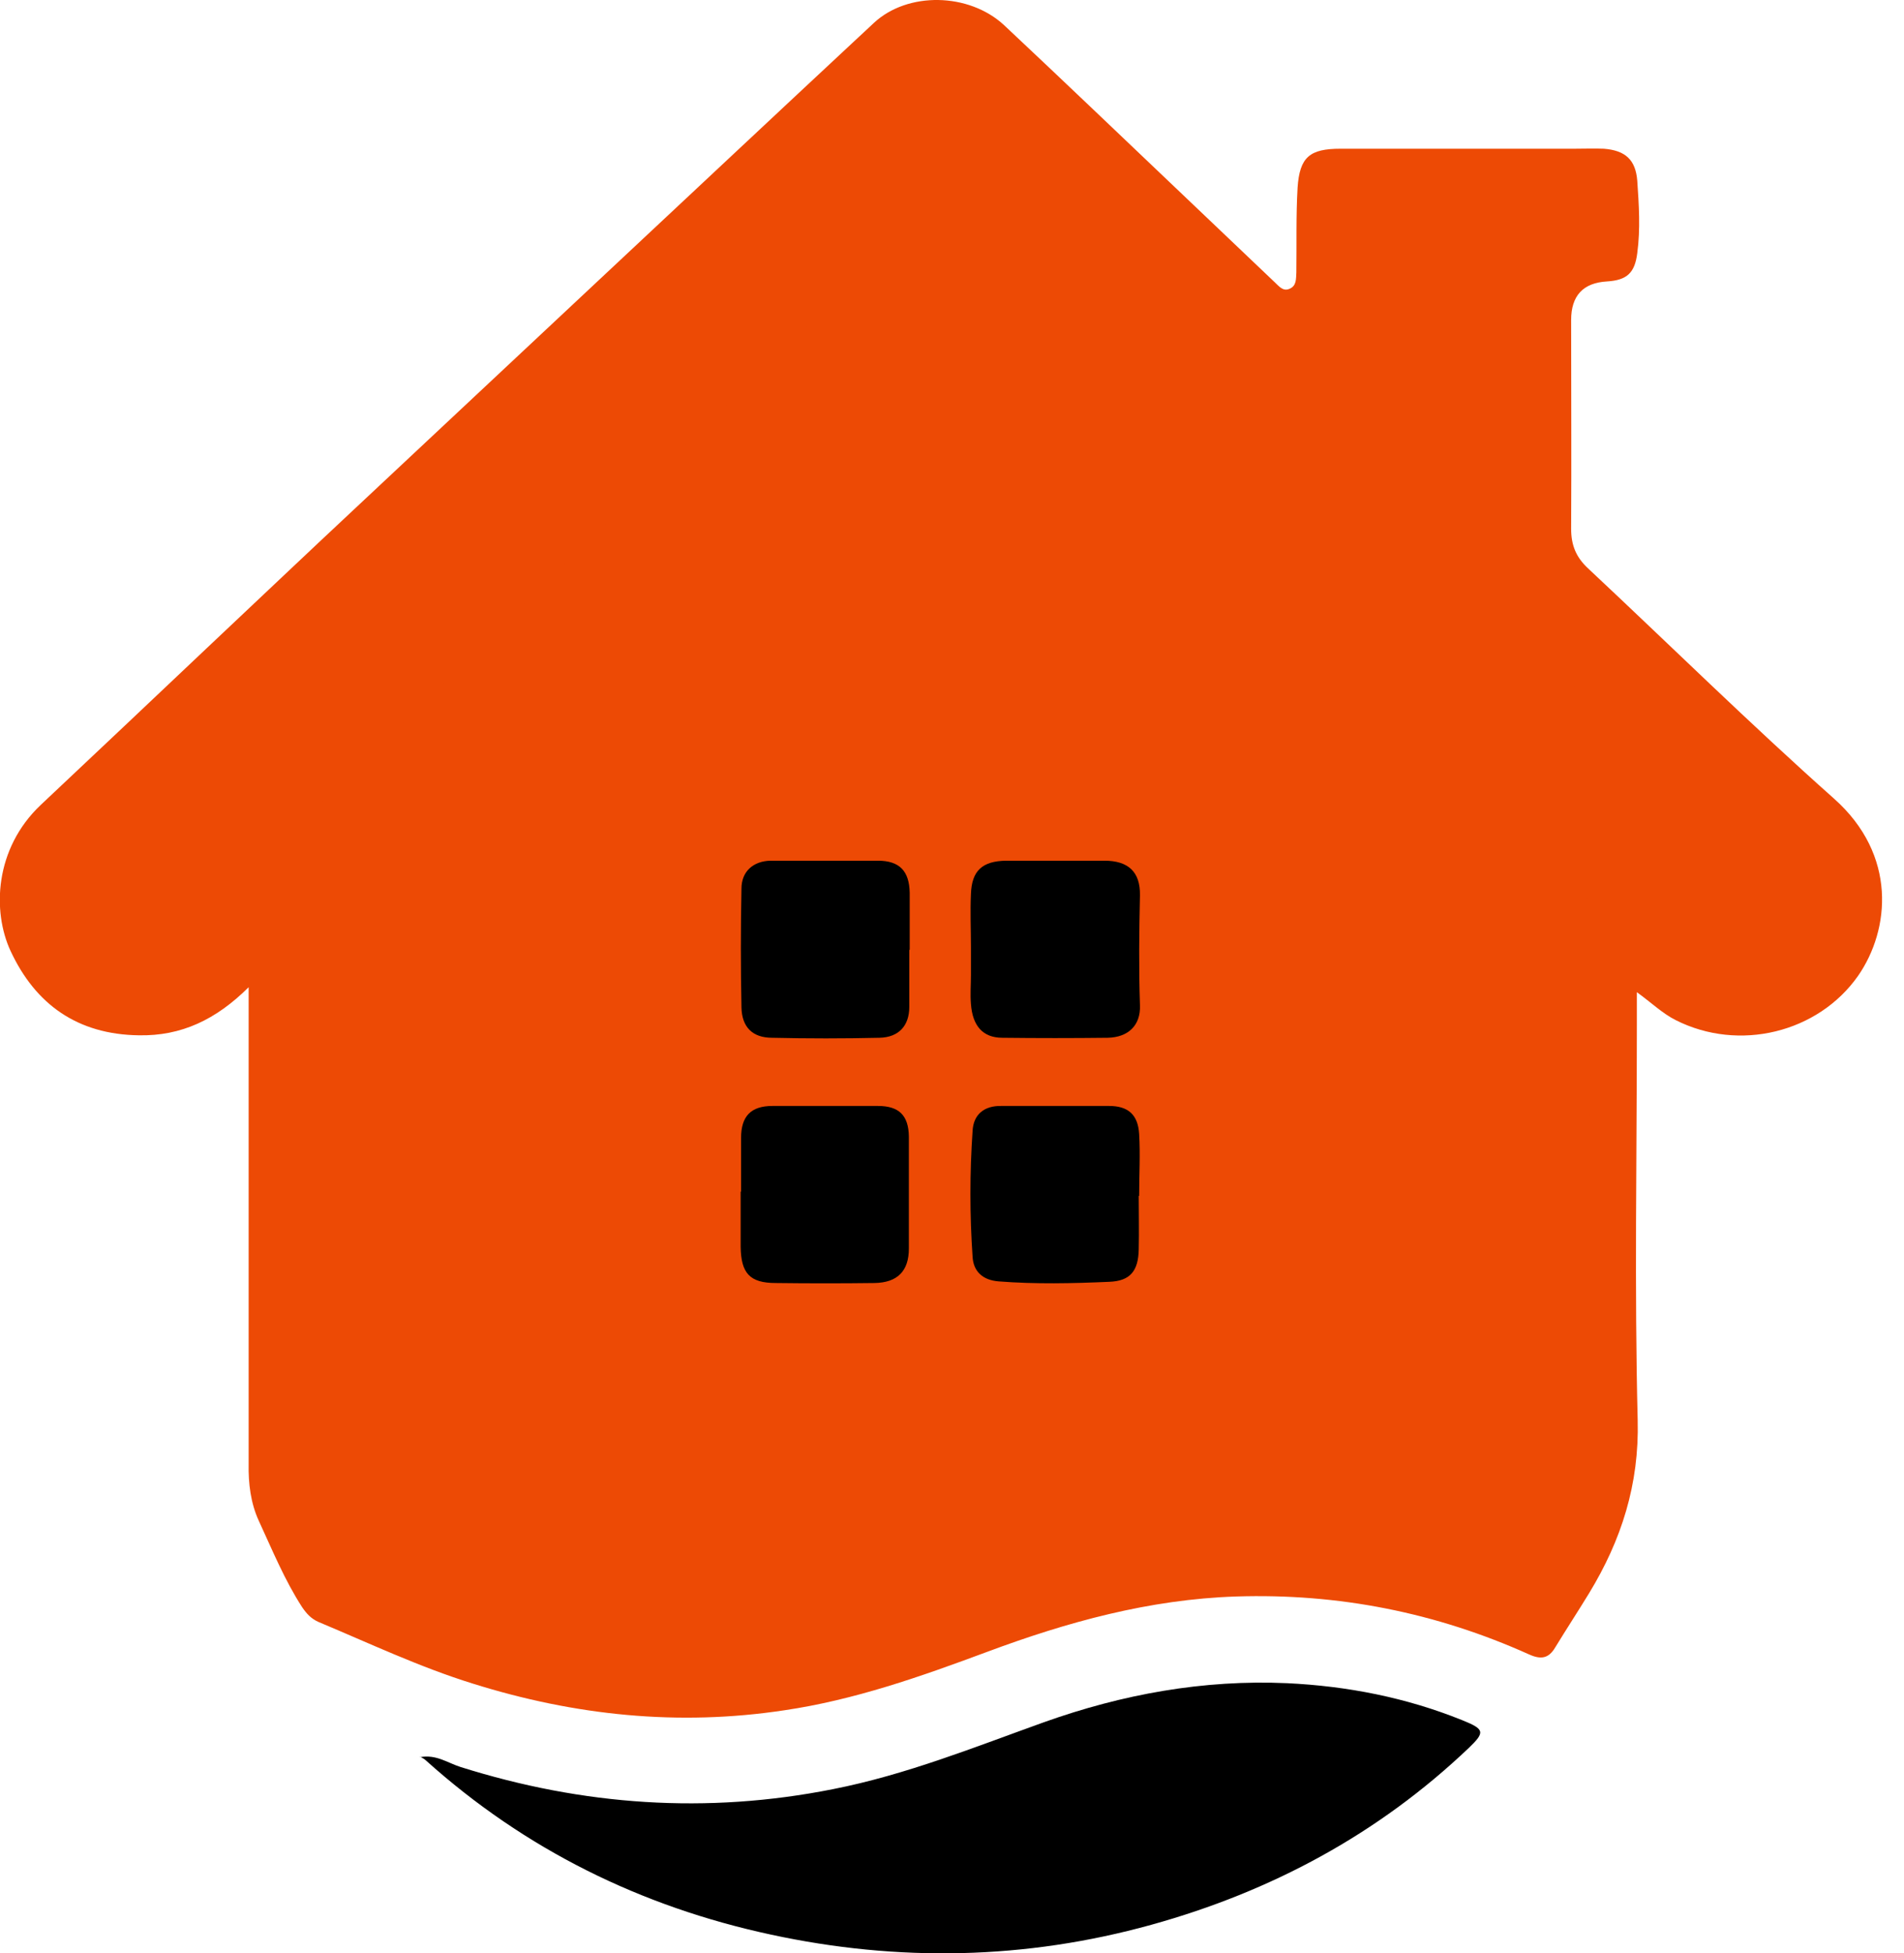 <svg width="78" height="80" viewBox="0 0 78 80" fill="none" xmlns="http://www.w3.org/2000/svg">
<path d="M10.186 40.438C8.848 41.768 7.426 42.441 5.687 42.407C3.178 42.373 1.455 41.145 0.435 38.957C-0.318 37.342 -0.234 34.767 1.673 32.967C3.947 30.829 6.205 28.692 8.464 26.555C10.554 24.586 12.645 22.601 14.753 20.632C17.964 17.619 21.192 14.607 24.421 11.578C28.218 8.028 31.998 4.477 35.795 0.943C37.183 -0.353 39.692 -0.302 41.13 1.027C43.589 3.333 46.031 5.672 48.473 7.994C49.728 9.189 50.966 10.367 52.22 11.561C52.387 11.713 52.555 11.948 52.822 11.831C53.123 11.713 53.09 11.41 53.107 11.158C53.123 9.996 53.09 8.852 53.157 7.691C53.24 6.429 53.659 6.092 54.913 6.092C58.108 6.092 61.303 6.092 64.497 6.092C64.899 6.092 65.3 6.076 65.702 6.092C66.588 6.16 67.006 6.547 67.073 7.405C67.14 8.381 67.207 9.374 67.073 10.367C66.973 11.174 66.655 11.477 65.835 11.528C64.854 11.584 64.364 12.111 64.364 13.11C64.364 15.954 64.38 18.814 64.364 21.658C64.364 22.331 64.564 22.819 65.049 23.274C68.411 26.421 71.69 29.651 75.135 32.714C77.728 35.02 77.427 38.082 76.122 39.967C74.483 42.306 71.238 43.097 68.645 41.784C68.11 41.515 67.659 41.078 67.056 40.64C67.056 41.162 67.056 41.566 67.056 41.986C67.056 47.388 66.956 52.79 67.09 58.175C67.157 60.8 66.421 63.089 65.1 65.259C64.648 66 64.163 66.74 63.711 67.481C63.444 67.935 63.126 67.986 62.641 67.767C58.827 66.05 54.829 65.259 50.631 65.394C47.085 65.512 43.723 66.437 40.428 67.666C37.718 68.675 34.992 69.635 32.132 70.055C27.799 70.712 23.551 70.274 19.369 68.962C17.195 68.288 15.137 67.312 13.047 66.437C12.745 66.303 12.562 66.101 12.377 65.832C11.658 64.721 11.156 63.492 10.604 62.298C10.27 61.574 10.17 60.766 10.186 59.959C10.186 53.766 10.186 47.556 10.186 41.364C10.186 41.111 10.186 40.842 10.186 40.404V40.438ZM62.356 48.65C62.356 44.931 62.34 41.195 62.356 37.477C62.356 36.601 62.105 35.945 61.453 35.356C58.275 32.428 55.13 29.483 51.969 26.538C47.888 22.735 43.807 18.949 39.742 15.146C38.588 14.069 38.254 14.069 37.099 15.163C35.059 17.098 33.035 19.033 30.977 20.951C25.893 25.747 20.808 30.543 15.689 35.306C15.054 35.911 14.769 36.568 14.803 37.426C14.836 38.84 14.803 40.253 14.803 41.667C14.803 47.725 14.803 53.783 14.803 59.841C14.803 60.261 14.769 60.632 15.288 60.884C17.63 61.995 20.022 62.887 22.564 63.425C26.378 64.216 30.175 64.216 33.955 63.307C36.915 62.601 39.658 61.271 42.552 60.379C48.875 58.427 55.13 58.579 61.37 60.749C62.289 61.069 62.34 61.052 62.34 60.093C62.34 56.273 62.34 52.453 62.34 48.633L62.356 48.65Z" fill="#ED4A05"/>
<path d="M17.212 71.974C17.881 71.856 18.332 72.209 18.867 72.378C23.886 73.959 28.954 74.313 34.122 73.286C37.116 72.697 39.909 71.57 42.77 70.543C45.981 69.399 49.293 68.793 52.722 68.945C55.197 69.062 57.606 69.534 59.898 70.459C60.818 70.829 60.851 70.947 60.165 71.603C56.469 75.121 52.086 77.477 47.169 78.84C42.017 80.27 36.798 80.371 31.58 79.243C26.261 78.099 21.51 75.76 17.446 72.108C17.379 72.041 17.295 72.007 17.212 71.957V71.974Z" fill="black"/>
<path d="M11.5 34.517L38 8.517L44.5 11.018L64.5 28.017C65 34.684 65.7 48.417 64.5 50.017C63.3 51.617 64 60.017 64.5 64.017L55.5 62.017L44.5 64.017L27 66.517L11.5 62.017V34.517Z" fill="#ED4A05"/>
<path d="M39.776 38.806C39.776 38.082 39.742 37.342 39.776 36.618C39.809 35.659 40.244 35.272 41.214 35.255C42.552 35.255 43.907 35.255 45.245 35.255C46.215 35.255 46.717 35.709 46.7 36.669C46.667 38.166 46.65 39.664 46.7 41.179C46.734 42.003 46.215 42.491 45.379 42.508C43.941 42.525 42.502 42.525 41.064 42.508C40.261 42.508 39.843 42.02 39.776 41.128C39.742 40.724 39.776 40.337 39.776 39.933C39.776 39.563 39.776 39.176 39.776 38.806Z" fill="black"/>
<path d="M37.25 38.924C37.25 39.698 37.25 40.472 37.25 41.246C37.25 42.02 36.815 42.491 36.029 42.508C34.557 42.542 33.102 42.542 31.63 42.508C30.827 42.508 30.392 42.071 30.375 41.263C30.342 39.647 30.342 38.015 30.375 36.4C30.375 35.693 30.86 35.272 31.563 35.255C33.035 35.255 34.49 35.255 35.962 35.255C36.849 35.255 37.25 35.676 37.267 36.568C37.267 36.972 37.267 37.376 37.267 37.763C37.267 38.133 37.267 38.52 37.267 38.89L37.25 38.924Z" fill="black"/>
<path d="M30.359 48.802C30.359 48.078 30.359 47.338 30.359 46.614C30.359 45.722 30.76 45.301 31.647 45.301C33.085 45.301 34.523 45.301 35.962 45.301C36.832 45.301 37.217 45.688 37.233 46.547C37.233 48.078 37.233 49.609 37.233 51.141C37.233 52.066 36.765 52.537 35.828 52.554C34.49 52.571 33.135 52.571 31.78 52.554C30.71 52.554 30.359 52.15 30.342 51.073C30.342 50.316 30.342 49.576 30.342 48.819L30.359 48.802Z" fill="black"/>
<path d="M46.65 48.987C46.65 49.71 46.667 50.451 46.65 51.174C46.633 52.066 46.299 52.47 45.446 52.504C43.941 52.571 42.418 52.605 40.913 52.487C40.261 52.437 39.876 52.083 39.843 51.477C39.725 49.761 39.725 48.044 39.843 46.328C39.876 45.655 40.311 45.285 41.03 45.301C42.502 45.301 43.957 45.301 45.429 45.301C46.215 45.301 46.617 45.655 46.667 46.446C46.717 47.287 46.667 48.129 46.667 48.987H46.65Z" fill="black"/>
</svg>
